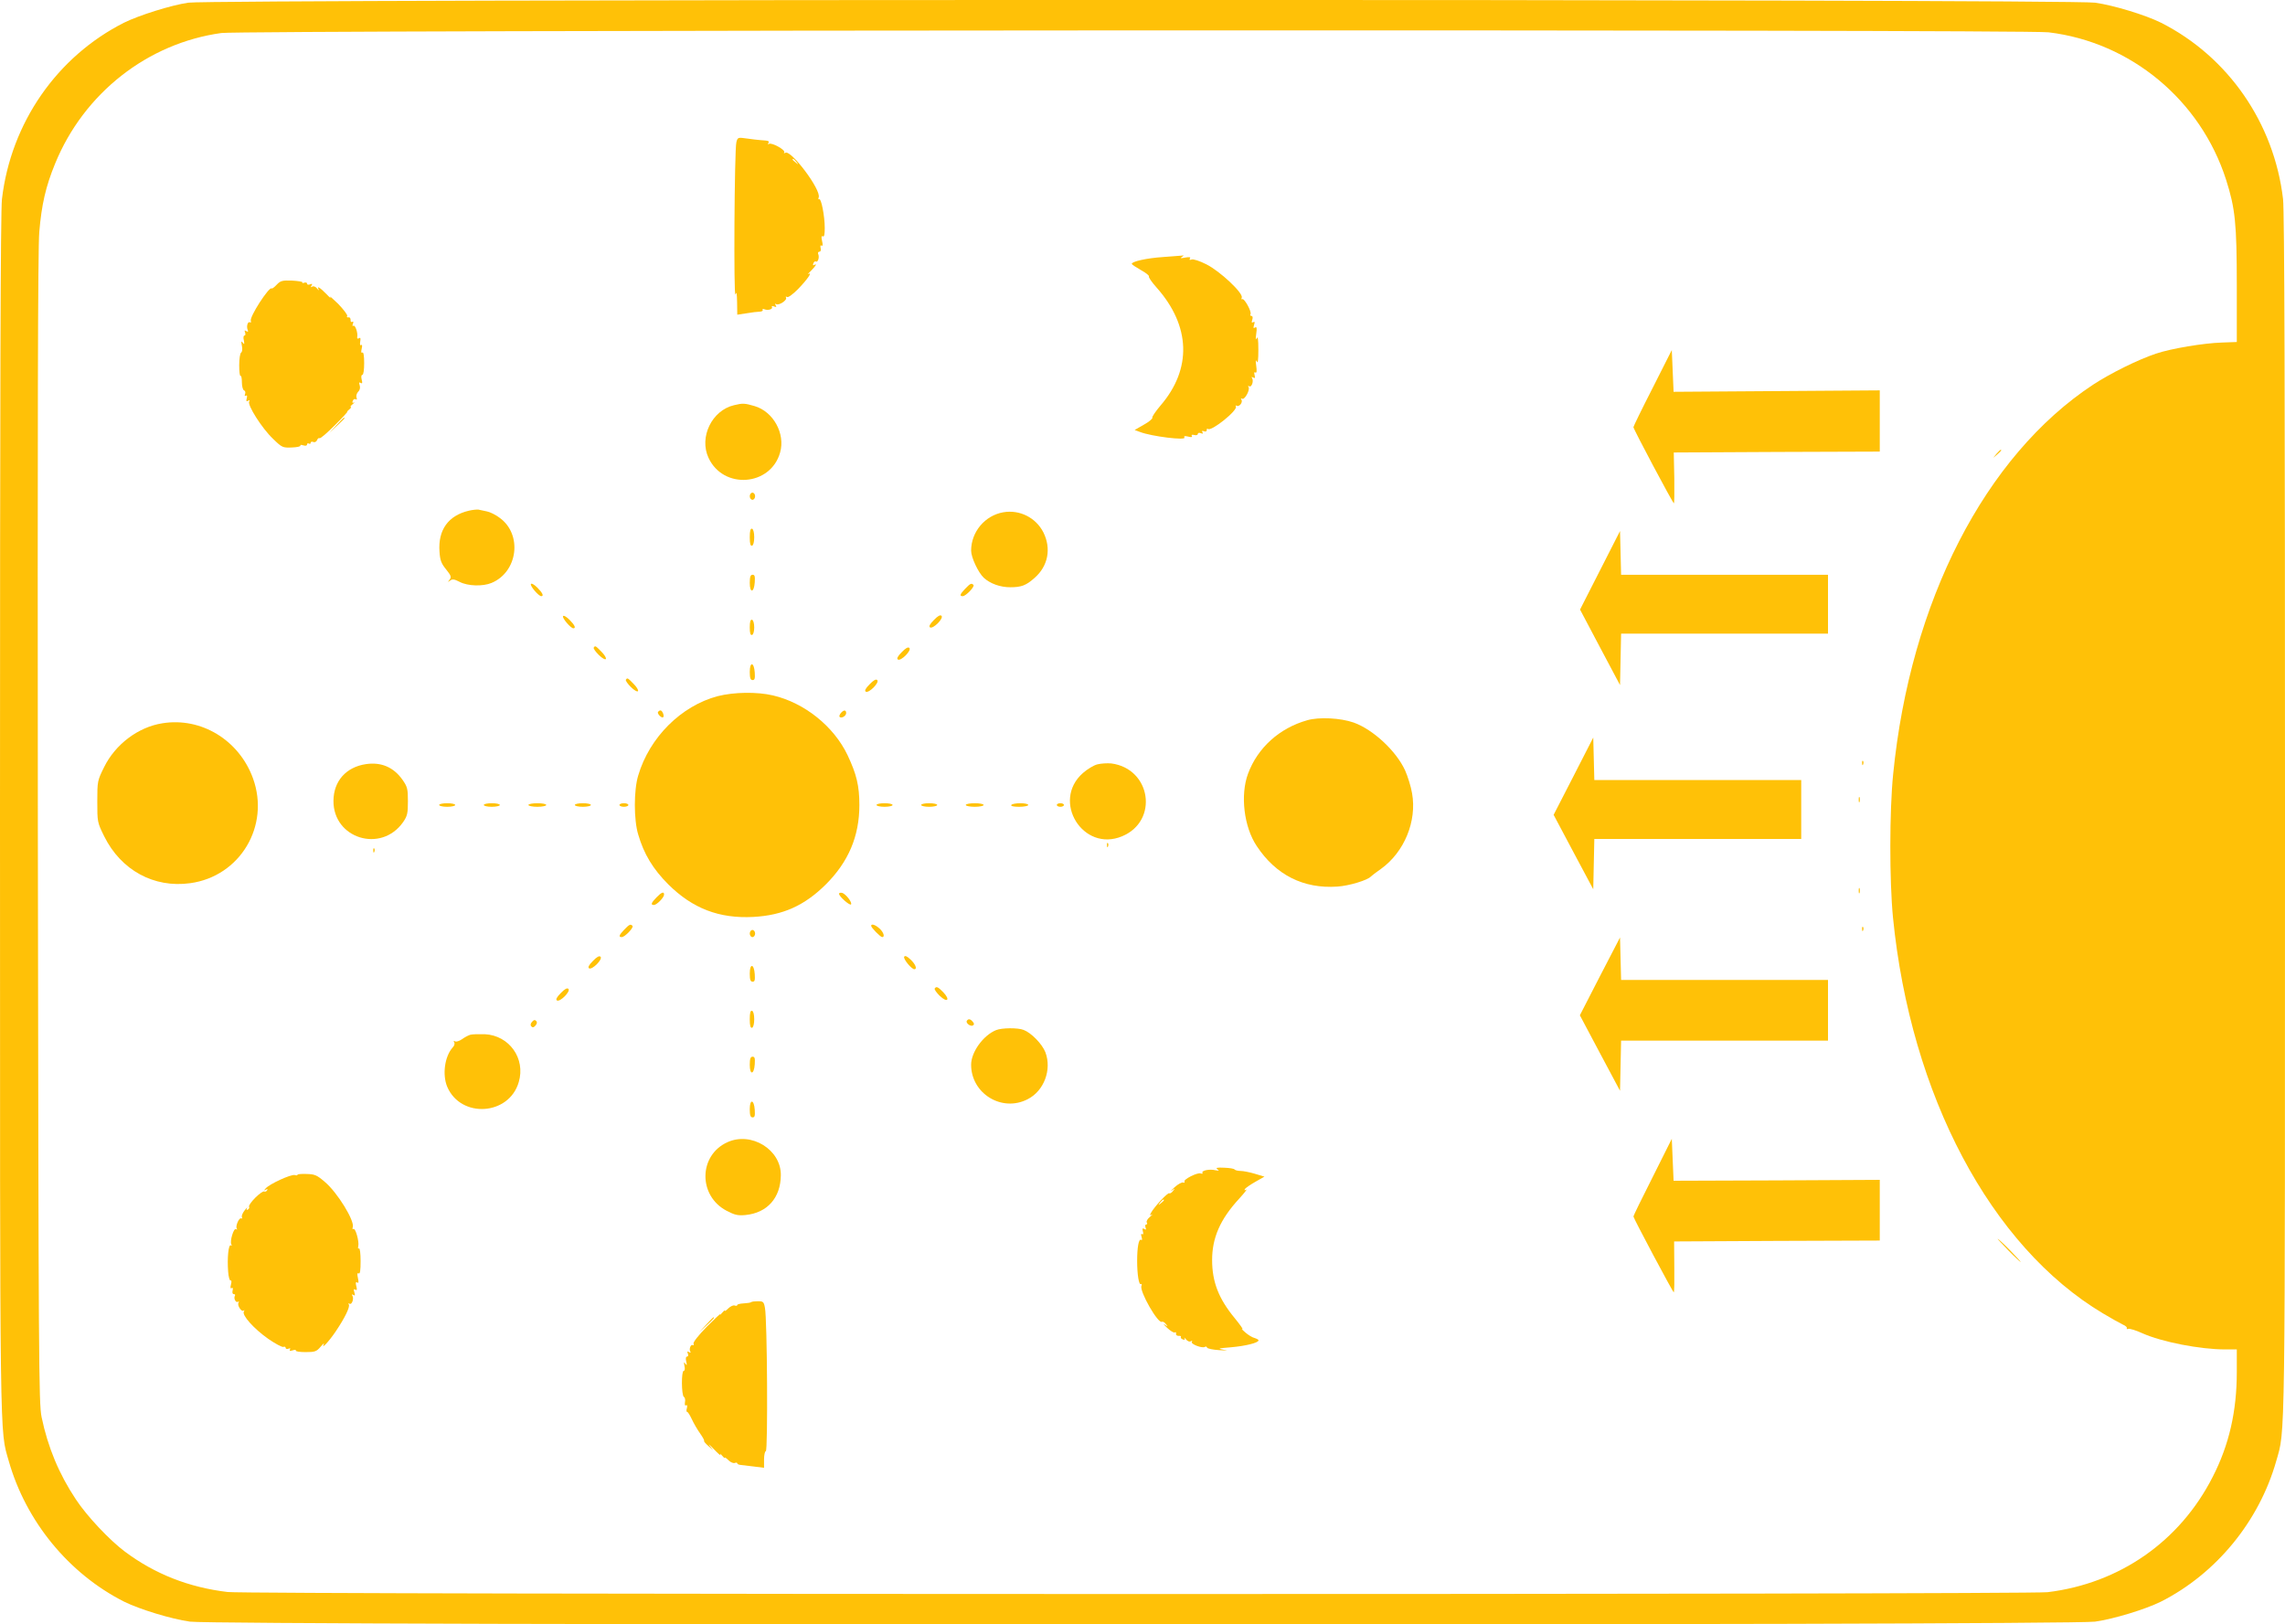 <?xml version="1.0" standalone="no"?>
<!DOCTYPE svg PUBLIC "-//W3C//DTD SVG 20010904//EN"
 "http://www.w3.org/TR/2001/REC-SVG-20010904/DTD/svg10.dtd">
<svg version="1.0" xmlns="http://www.w3.org/2000/svg"
 width="1280pt" height="910pt" viewBox="0 0 1280 910"
 preserveAspectRatio="xMidYMid meet">
<g transform="translate(0,910) scale(0.1,-0.1)"
fill="#ffc107" stroke="none">
<path d="M1055 9085 c-97 -14 -277 -71 -360 -112 -376 -190 -634 -562 -684
-988 -8 -62 -11 -1119 -11 -3445 0 -3602 -2 -3445 49 -3625 96 -338 336 -631
646 -788 87 -43 263 -97 369 -112 152 -22 10520 -22 10672 0 106 15 282 69
369 112 310 157 550 450 646 788 51 180 49 23 49 3625 0 2326 -3 3383 -11
3445 -50 426 -308 798 -684 988 -87 43 -263 97 -369 112 -145 21 -10540 20
-10681 0z m10420 -166 c461 -55 852 -380 995 -826 51 -160 60 -244 60 -593 l0
-316 -82 -3 c-104 -3 -288 -34 -370 -62 -100 -33 -257 -111 -353 -174 -605
-399 -1024 -1214 -1120 -2182 -21 -206 -21 -598 -1 -803 99 -997 548 -1843
1176 -2218 47 -28 97 -56 112 -63 15 -6 25 -16 22 -20 -3 -5 1 -6 8 -4 8 3 43
-8 78 -24 109 -49 324 -91 466 -91 l64 0 0 -127 c0 -219 -43 -408 -135 -587
-184 -362 -522 -597 -925 -646 -121 -14 -10072 -14 -10195 1 -217 26 -406 100
-575 226 -87 65 -213 199 -275 293 -94 141 -157 292 -192 461 -16 78 -17 295
-21 3299 -2 2227 0 3253 8 3340 13 154 36 255 89 384 161 394 518 674 931 731
126 17 10091 21 10235 4z"/>
<path d="M4125 8303 c-11 -39 -16 -884 -5 -853 6 19 8 7 9 -44 l1 -69 53 8
c28 5 62 9 74 9 11 1 19 5 15 10 -3 5 2 7 11 3 21 -8 49 2 41 14 -3 5 3 6 12
2 13 -5 15 -3 9 7 -5 9 -4 11 3 6 15 -9 64 23 55 37 -3 6 -1 7 6 3 6 -4 31 14
61 44 52 54 84 99 58 85 -7 -5 -1 3 15 18 26 26 37 44 17 32 -6 -3 -7 1 -4 9
3 9 10 14 14 11 11 -7 21 22 14 40 -4 8 -1 15 6 15 7 0 10 8 7 20 -3 12 -1 18
5 14 7 -4 8 5 3 26 -5 23 -4 30 4 26 8 -5 11 10 11 47 0 67 -20 168 -31 161
-5 -3 -6 2 -3 10 16 41 -156 270 -187 250 -7 -4 -9 -3 -6 3 8 13 -70 56 -85
47 -7 -4 -8 -3 -4 4 7 12 3 14 -44 17 -14 1 -48 5 -76 9 -50 7 -52 7 -59 -21z
m336 -110 c13 -16 12 -17 -3 -4 -10 7 -18 15 -18 17 0 8 8 3 21 -13z"/>
<path d="M6515 7660 c-91 -6 -175 -25 -175 -38 0 -4 23 -19 51 -35 27 -15 48
-31 45 -36 -3 -4 16 -32 43 -62 191 -215 199 -456 21 -662 -27 -32 -48 -63
-45 -67 3 -5 -18 -23 -47 -39 l-52 -30 30 -11 c64 -25 261 -49 249 -31 -5 8 1
10 21 5 18 -5 25 -3 20 4 -4 6 2 8 14 5 11 -3 20 0 20 6 0 6 7 8 17 4 11 -4
14 -3 9 5 -5 8 -2 10 8 6 10 -4 16 -1 16 7 0 7 3 10 6 6 18 -17 170 105 157
126 -3 5 -1 7 4 4 14 -9 37 19 27 34 -4 8 -3 9 4 5 14 -8 46 50 36 66 -4 6 -3
8 4 4 13 -8 26 29 16 45 -5 8 -3 9 6 4 10 -6 12 -3 8 13 -4 14 -2 20 4 15 8
-4 9 8 5 38 -4 29 -3 37 3 24 6 -14 9 7 9 65 0 58 -3 79 -9 65 -6 -13 -7 -5
-3 24 5 34 3 42 -7 36 -9 -6 -10 -2 -5 15 5 16 4 20 -5 15 -9 -5 -10 -2 -5 14
4 13 2 21 -5 21 -6 0 -8 5 -5 10 8 13 -35 91 -46 84 -5 -3 -6 1 -3 9 9 25
-122 148 -198 186 -37 19 -74 31 -83 27 -11 -4 -14 -2 -9 6 5 8 -3 9 -27 5
-24 -5 -30 -4 -19 3 13 9 13 10 0 8 -8 -1 -55 -4 -105 -8z"/>
<path d="M1550 7505 c-13 -14 -25 -23 -28 -21 -13 14 -126 -160 -117 -182 2
-7 1 -11 -4 -8 -12 8 -22 -20 -14 -41 5 -12 3 -14 -7 -8 -10 6 -12 4 -7 -8 3
-10 2 -17 -4 -17 -5 0 -7 -12 -3 -27 4 -22 3 -25 -6 -13 -9 12 -10 8 -5 -17 4
-18 2 -34 -4 -38 -6 -3 -11 -35 -11 -71 0 -36 3 -63 8 -60 4 2 7 -14 7 -37 0
-22 6 -42 12 -44 7 -3 9 -11 6 -20 -4 -10 -2 -14 4 -10 7 5 9 -1 5 -15 -4 -16
-2 -19 8 -13 9 5 11 4 6 -4 -12 -19 71 -150 132 -208 52 -51 56 -52 107 -50
29 1 51 6 48 11 -3 4 4 5 16 1 13 -4 21 -2 21 5 0 6 5 8 10 5 6 -3 10 -2 10 4
0 6 7 8 15 5 8 -4 17 1 21 10 3 9 10 14 14 11 5 -3 44 31 88 75 43 43 74 77
68 74 -6 -3 -2 2 8 10 11 9 16 16 11 16 -5 0 0 7 11 16 10 8 13 13 7 9 -9 -4
-11 -1 -7 9 3 9 11 13 17 9 6 -4 8 0 4 10 -3 9 1 23 9 32 10 9 13 23 9 36 -5
16 -4 19 5 14 10 -6 11 -1 6 19 -4 15 -2 26 4 26 6 0 10 28 10 66 0 42 -4 63
-10 59 -7 -4 -8 3 -4 21 4 17 3 25 -3 21 -6 -4 -8 4 -5 20 3 19 1 24 -7 18 -8
-4 -11 -2 -10 6 5 23 -11 70 -21 64 -6 -4 -7 1 -3 11 4 11 2 15 -4 11 -6 -4
-10 1 -9 11 0 9 -5 16 -12 14 -8 -1 -11 2 -7 8 3 5 -20 36 -51 68 -32 31 -51
48 -44 37 8 -11 -2 -3 -22 18 -36 37 -55 48 -43 25 4 -7 0 -5 -9 6 -8 10 -20
15 -27 10 -8 -5 -10 -3 -4 6 6 10 4 12 -8 7 -10 -4 -17 -2 -17 4 0 6 -7 8 -16
5 -8 -3 -13 -2 -10 2 2 4 -24 8 -58 10 -55 2 -65 -1 -86 -23z"/>
<path d="M9258 6927 c-60 -117 -108 -216 -108 -220 0 -11 221 -427 227 -427 2
0 3 64 2 143 l-3 142 577 3 577 2 0 172 0 171 -577 -4 -578 -4 -5 117 -5 117
-107 -212z"/>
<path d="M4112 6830 c-124 -29 -197 -179 -143 -295 83 -179 348 -159 401 30
30 106 -38 229 -143 260 -55 16 -66 17 -115 5z"/>
<path d="M1885 6718 l-40 -43 43 40 c23 21 42 40 42 42 0 8 -9 0 -45 -39z"/>
<path d="M11184 6558 l-19 -23 23 19 c21 18 27 26 19 26 -2 0 -12 -10 -23 -22z"/>
<path d="M4200 6320 c0 -11 7 -20 15 -20 8 0 15 9 15 20 0 11 -7 20 -15 20 -8
0 -15 -9 -15 -20z"/>
<path d="M2627 6239 c-116 -27 -174 -108 -165 -230 3 -48 10 -66 37 -99 28
-35 31 -43 19 -58 -11 -15 -11 -15 3 -5 13 10 23 9 54 -7 46 -24 130 -26 178
-6 148 61 175 272 46 365 -22 17 -55 33 -72 36 -18 4 -39 8 -47 10 -8 1 -32
-1 -53 -6z"/>
<path d="M5620 6230 c-103 -18 -180 -110 -180 -215 0 -38 40 -123 71 -152 36
-33 92 -53 148 -53 62 0 89 10 136 52 76 66 95 164 50 255 -42 83 -133 129
-225 113z"/>
<path d="M4200 6090 c0 -37 4 -50 13 -47 7 2 12 21 12 47 0 26 -5 45 -12 48
-9 2 -13 -11 -13 -48z"/>
<path d="M8963 5905 l-112 -220 112 -212 112 -211 3 144 3 144 579 0 580 0 0
165 0 165 -580 0 -579 0 -3 123 -3 122 -112 -220z"/>
<path d="M4200 5834 c0 -59 24 -55 28 4 2 33 0 42 -12 42 -12 0 -16 -11 -16
-46z"/>
<path d="M2974 5828 c-6 -10 43 -68 58 -68 16 0 7 19 -22 48 -17 17 -33 26
-36 20z"/>
<path d="M5407 5802 c-30 -31 -33 -42 -14 -42 17 0 69 54 60 63 -11 12 -18 8
-46 -21z"/>
<path d="M3154 5648 c-6 -10 43 -68 58 -68 16 0 7 19 -22 48 -17 17 -33 26
-36 20z"/>
<path d="M5231 5626 c-23 -23 -29 -36 -21 -41 17 -10 78 51 64 65 -7 7 -21 -1
-43 -24z"/>
<path d="M4200 5585 c0 -33 4 -45 13 -42 7 2 12 20 12 42 0 22 -5 40 -12 43
-9 2 -13 -10 -13 -43z"/>
<path d="M3326 5472 c-3 -5 10 -23 28 -41 19 -19 36 -28 40 -23 3 6 -8 24 -25
41 -33 34 -35 35 -43 23z"/>
<path d="M5051 5446 c-23 -23 -29 -36 -21 -41 17 -10 78 51 64 65 -7 7 -21 -1
-43 -24z"/>
<path d="M4200 5336 c0 -35 4 -46 16 -46 12 0 14 9 12 42 -4 59 -28 63 -28 4z"/>
<path d="M3506 5292 c-3 -5 10 -23 28 -41 19 -19 36 -28 40 -23 3 6 -8 24 -25
41 -33 34 -35 35 -43 23z"/>
<path d="M4871 5266 c-23 -23 -29 -36 -21 -41 17 -10 78 51 64 65 -7 7 -21 -1
-43 -24z"/>
<path d="M4021 5200 c-205 -54 -383 -231 -446 -445 -25 -82 -25 -248 0 -330
32 -110 83 -194 169 -280 136 -135 285 -192 476 -182 165 9 286 63 406 182
127 127 188 270 188 445 0 108 -16 173 -66 279 -77 162 -242 294 -418 335 -89
21 -218 19 -309 -4z"/>
<path d="M3686 5111 c-6 -10 22 -37 29 -29 8 7 -5 38 -15 38 -5 0 -11 -4 -14
-9z"/>
<path d="M4710 5105 c-7 -9 -10 -18 -7 -21 10 -11 37 5 37 21 0 19 -14 19 -30
0z"/>
<path d="M7323 5065 c-156 -44 -278 -154 -332 -300 -44 -119 -23 -298 49 -405
107 -162 262 -240 451 -227 66 4 171 36 189 57 3 3 28 23 57 43 130 94 201
267 173 423 -6 37 -24 94 -39 128 -50 109 -179 229 -288 268 -74 26 -194 32
-260 13z"/>
<path d="M910 5048 c-136 -21 -264 -118 -327 -246 -37 -75 -38 -78 -38 -192 0
-115 0 -117 39 -196 94 -189 278 -290 481 -262 280 38 449 321 352 588 -78
214 -290 343 -507 308z"/>
<path d="M8814 4751 l-111 -216 111 -209 111 -208 3 141 3 141 579 0 580 0 0
165 0 165 -580 0 -579 0 -3 119 -3 119 -111 -217z"/>
<path d="M10431 4824 c0 -11 3 -14 6 -6 3 7 2 16 -1 19 -3 4 -6 -2 -5 -13z"/>
<path d="M2049 4819 c-111 -17 -180 -95 -181 -205 -2 -212 267 -295 390 -120
24 35 27 49 27 117 0 70 -3 81 -30 120 -50 71 -120 101 -206 88z"/>
<path d="M6148 4818 c-21 -5 -57 -27 -82 -49 -178 -157 1 -446 220 -354 206
86 162 379 -61 408 -22 2 -57 0 -77 -5z"/>
<path d="M10412 4620 c0 -14 2 -19 5 -12 2 6 2 18 0 25 -3 6 -5 1 -5 -13z"/>
<path d="M2460 4590 c0 -5 20 -10 45 -10 25 0 45 5 45 10 0 6 -20 10 -45 10
-25 0 -45 -4 -45 -10z"/>
<path d="M2710 4590 c0 -5 20 -10 45 -10 25 0 45 5 45 10 0 6 -20 10 -45 10
-25 0 -45 -4 -45 -10z"/>
<path d="M2960 4590 c0 -5 23 -10 50 -10 28 0 50 5 50 10 0 6 -22 10 -50 10
-27 0 -50 -4 -50 -10z"/>
<path d="M3220 4590 c0 -5 20 -10 45 -10 25 0 45 5 45 10 0 6 -20 10 -45 10
-25 0 -45 -4 -45 -10z"/>
<path d="M3470 4590 c0 -5 11 -10 25 -10 14 0 25 5 25 10 0 6 -11 10 -25 10
-14 0 -25 -4 -25 -10z"/>
<path d="M4910 4590 c0 -5 20 -10 45 -10 25 0 45 5 45 10 0 6 -20 10 -45 10
-25 0 -45 -4 -45 -10z"/>
<path d="M5160 4590 c0 -5 20 -10 45 -10 25 0 45 5 45 10 0 6 -20 10 -45 10
-25 0 -45 -4 -45 -10z"/>
<path d="M5410 4590 c0 -5 23 -10 50 -10 28 0 50 5 50 10 0 6 -22 10 -50 10
-27 0 -50 -4 -50 -10z"/>
<path d="M5665 4590 c-4 -6 13 -10 44 -10 28 0 51 5 51 10 0 6 -20 10 -44 10
-25 0 -48 -4 -51 -10z"/>
<path d="M5920 4590 c0 -5 9 -10 20 -10 11 0 20 5 20 10 0 6 -9 10 -20 10 -11
0 -20 -4 -20 -10z"/>
<path d="M6201 4364 c0 -11 3 -14 6 -6 3 7 2 16 -1 19 -3 4 -6 -2 -5 -13z"/>
<path d="M2091 4334 c0 -11 3 -14 6 -6 3 7 2 16 -1 19 -3 4 -6 -2 -5 -13z"/>
<path d="M10412 4110 c0 -14 2 -19 5 -12 2 6 2 18 0 25 -3 6 -5 1 -5 -13z"/>
<path d="M3677 4072 c-30 -31 -33 -42 -14 -42 16 0 57 42 57 58 0 19 -14 14
-43 -16z"/>
<path d="M4700 4093 c0 -15 59 -67 67 -60 9 10 -30 61 -51 65 -9 2 -16 -1 -16
-5z"/>
<path d="M3497 3892 c-30 -31 -33 -42 -14 -42 17 0 69 54 60 63 -11 12 -18 8
-46 -21z"/>
<path d="M4880 3913 c0 -10 52 -63 62 -63 16 0 8 27 -15 48 -23 21 -47 29 -47
15z"/>
<path d="M10431 3894 c0 -11 3 -14 6 -6 3 7 2 16 -1 19 -3 4 -6 -2 -5 -13z"/>
<path d="M4200 3870 c0 -11 7 -20 15 -20 8 0 15 9 15 20 0 11 -7 20 -15 20 -8
0 -15 -9 -15 -20z"/>
<path d="M8962 3630 l-112 -218 112 -211 113 -212 3 141 3 140 579 0 580 0 0
170 0 170 -580 0 -579 0 -3 119 -3 119 -113 -218z"/>
<path d="M3321 3716 c-23 -23 -29 -36 -21 -41 17 -10 78 51 64 65 -7 7 -21 -1
-43 -24z"/>
<path d="M5065 3740 c-7 -11 41 -70 57 -70 17 0 7 28 -21 54 -20 19 -31 24
-36 16z"/>
<path d="M4200 3646 c0 -35 4 -46 16 -46 12 0 14 9 12 42 -4 59 -28 63 -28 4z"/>
<path d="M3141 3536 c-23 -23 -29 -36 -21 -41 17 -10 78 51 64 65 -7 7 -21 -1
-43 -24z"/>
<path d="M5236 3562 c-3 -5 10 -23 28 -41 43 -41 61 -23 20 20 -29 30 -39 35
-48 21z"/>
<path d="M4200 3390 c0 -37 4 -50 13 -48 7 3 12 22 12 48 0 26 -5 45 -12 47
-9 3 -13 -10 -13 -47z"/>
<path d="M2980 3375 c-9 -11 -10 -19 -3 -26 7 -7 14 -5 23 6 9 11 10 19 3 26
-7 7 -14 5 -23 -6z"/>
<path d="M5416 3381 c-8 -12 21 -34 34 -26 8 5 8 11 -1 21 -13 16 -25 18 -33
5z"/>
<path d="M5580 3329 c-72 -29 -140 -123 -140 -194 0 -162 173 -268 317 -193
91 46 136 165 99 263 -18 46 -79 109 -122 125 -32 13 -122 12 -154 -1z"/>
<path d="M2635 3303 c-11 -3 -32 -14 -47 -25 -16 -11 -33 -16 -39 -12 -8 5 -9
3 -5 -5 5 -7 1 -20 -8 -29 -45 -50 -59 -152 -31 -220 76 -179 347 -162 401 26
39 132 -53 261 -190 268 -33 1 -70 0 -81 -3z"/>
<path d="M4200 3134 c0 -59 24 -55 28 4 2 33 0 42 -12 42 -12 0 -16 -11 -16
-46z"/>
<path d="M4200 2886 c0 -35 4 -46 16 -46 12 0 14 9 12 42 -4 59 -28 63 -28 4z"/>
<path d="M4075 2701 c-162 -73 -165 -300 -5 -384 46 -24 63 -28 106 -24 122
12 197 96 198 223 2 143 -165 246 -299 185z"/>
<path d="M9258 2506 c-60 -118 -108 -217 -108 -221 0 -10 221 -425 226 -425 3
0 4 64 3 143 l-1 142 576 3 576 2 0 170 0 170 -577 -3 -578 -2 -5 117 -5 118
-107 -214z"/>
<path d="M6820 2549 c12 -8 9 -9 -12 -5 -33 8 -80 -2 -72 -15 3 -5 -2 -6 -10
-3 -18 7 -99 -34 -91 -46 3 -5 0 -7 -7 -5 -7 3 -29 -9 -48 -26 -19 -17 -26
-25 -15 -18 18 13 19 13 6 -3 -7 -10 -17 -16 -21 -13 -9 5 -84 -76 -102 -109
-8 -14 -7 -17 4 -11 7 4 2 -2 -11 -13 -13 -11 -21 -24 -17 -31 4 -6 3 -11 -3
-11 -6 0 -7 -7 -4 -17 5 -12 3 -14 -7 -8 -10 6 -12 3 -8 -13 4 -14 2 -20 -4
-16 -6 4 -8 -2 -3 -16 4 -14 3 -20 -3 -16 -13 8 -22 -42 -22 -118 0 -77 10
-137 21 -130 5 3 6 -2 3 -10 -12 -30 94 -215 115 -201 5 2 15 -3 22 -13 13
-16 12 -16 -6 -3 -11 7 -5 -1 13 -18 18 -17 37 -29 43 -26 5 4 8 1 7 -7 -2 -7
5 -12 14 -12 10 1 16 -2 13 -6 -3 -4 2 -11 11 -14 10 -4 13 -2 9 7 -4 6 0 4 9
-7 8 -10 20 -15 27 -10 7 4 10 3 5 -4 -7 -12 58 -37 73 -28 5 4 11 2 13 -4 1
-5 32 -12 68 -14 45 -3 53 -3 25 2 -36 7 -33 8 40 14 81 7 155 25 155 39 0 4
-10 9 -22 13 -13 3 -36 17 -53 32 -16 14 -24 22 -16 18 8 -4 -12 24 -43 62
-89 108 -126 202 -126 325 0 124 45 228 151 343 30 33 48 56 40 51 -10 -5 -12
-4 -7 4 4 6 30 24 58 40 l51 29 -53 16 c-30 9 -66 16 -81 16 -15 0 -30 4 -33
8 -3 5 -29 9 -58 10 -41 2 -50 0 -38 -9z m-300 -173 c0 -2 -8 -10 -17 -17 -16
-13 -17 -12 -4 4 13 16 21 21 21 13z"/>
<path d="M1666 2518 c2 -3 -5 -4 -15 -1 -22 5 -143 -51 -163 -75 -11 -13 -11
-14 1 -7 10 5 12 4 7 -4 -4 -6 -11 -9 -16 -6 -5 3 -28 -13 -50 -35 -22 -22
-38 -45 -35 -50 3 -5 0 -12 -6 -16 -8 -5 -10 -2 -5 7 4 8 -2 3 -13 -11 -11
-14 -19 -31 -16 -38 3 -7 1 -11 -4 -8 -11 7 -33 -43 -25 -56 4 -7 2 -8 -4 -4
-13 8 -36 -69 -26 -86 4 -6 3 -8 -3 -5 -13 8 -21 -71 -15 -147 2 -30 9 -53 14
-50 5 3 6 -6 2 -22 -5 -18 -3 -25 4 -20 6 4 8 -2 5 -14 -3 -12 0 -20 6 -20 7
0 10 -4 7 -9 -9 -14 5 -42 17 -34 6 3 7 1 3 -5 -9 -15 18 -55 29 -44 5 4 5 1
1 -6 -12 -20 57 -97 137 -153 39 -27 77 -47 84 -45 7 3 13 1 13 -5 0 -6 7 -8
16 -5 9 4 13 2 8 -5 -4 -8 1 -9 16 -4 12 4 20 3 17 -1 -3 -5 22 -9 54 -9 53 0
62 3 85 30 14 17 22 23 18 15 -17 -34 29 15 66 70 52 77 82 139 74 152 -4 6
-3 8 4 4 13 -8 26 29 16 45 -5 8 -3 9 6 4 9 -6 10 -2 5 15 -5 17 -4 20 5 15
10 -6 11 -1 6 19 -5 20 -3 26 5 21 8 -6 9 2 4 25 -5 23 -4 30 4 26 8 -5 11 16
11 69 0 43 -4 74 -9 71 -5 -4 -7 2 -4 13 6 25 -16 103 -27 96 -6 -3 -7 1 -4 9
13 34 -86 196 -157 255 -44 38 -56 43 -103 44 -30 1 -52 -1 -50 -5z"/>
<path d="M11250 2095 c35 -36 67 -65 69 -65 3 0 -24 29 -59 65 -35 36 -67 65
-69 65 -3 0 24 -29 59 -65z"/>
<path d="M4208 1805 c-3 -3 -22 -6 -42 -7 -20 -1 -36 -5 -36 -9 0 -5 -6 -6
-14 -3 -8 3 -24 -4 -35 -15 -12 -12 -21 -18 -21 -14 0 4 -7 -2 -16 -13 -8 -10
-13 -14 -9 -7 3 7 -31 -25 -75 -69 -47 -48 -78 -88 -75 -95 2 -8 1 -12 -4 -9
-11 7 -23 -22 -14 -36 4 -7 1 -8 -7 -3 -10 6 -12 4 -7 -8 4 -10 2 -17 -4 -17
-7 0 -9 -11 -5 -27 5 -22 4 -25 -5 -13 -8 12 -9 9 -5 -12 4 -16 2 -28 -4 -28
-14 0 -13 -137 1 -146 6 -3 9 -17 6 -30 -2 -14 0 -21 6 -17 6 4 8 -2 5 -15 -4
-12 -3 -22 1 -22 5 0 16 -19 27 -42 10 -22 31 -58 46 -79 14 -20 25 -39 22
-41 -2 -3 8 -15 24 -29 l27 -24 -20 26 c-11 14 0 5 24 -20 24 -25 40 -39 37
-31 -4 8 0 6 8 -4 9 -11 16 -17 16 -13 0 4 9 -2 21 -14 11 -11 27 -18 35 -15
8 3 14 2 14 -2 0 -4 8 -8 18 -9 9 -1 43 -5 75 -9 l57 -7 0 47 c0 25 5 46 10
46 12 0 8 741 -5 803 -6 34 -10 37 -39 37 -18 0 -35 -2 -38 -5z"/>
<path d="M3955 1678 l-40 -43 43 40 c39 36 47 45 39 45 -2 0 -21 -19 -42 -42z"/>
</g>
</svg>
